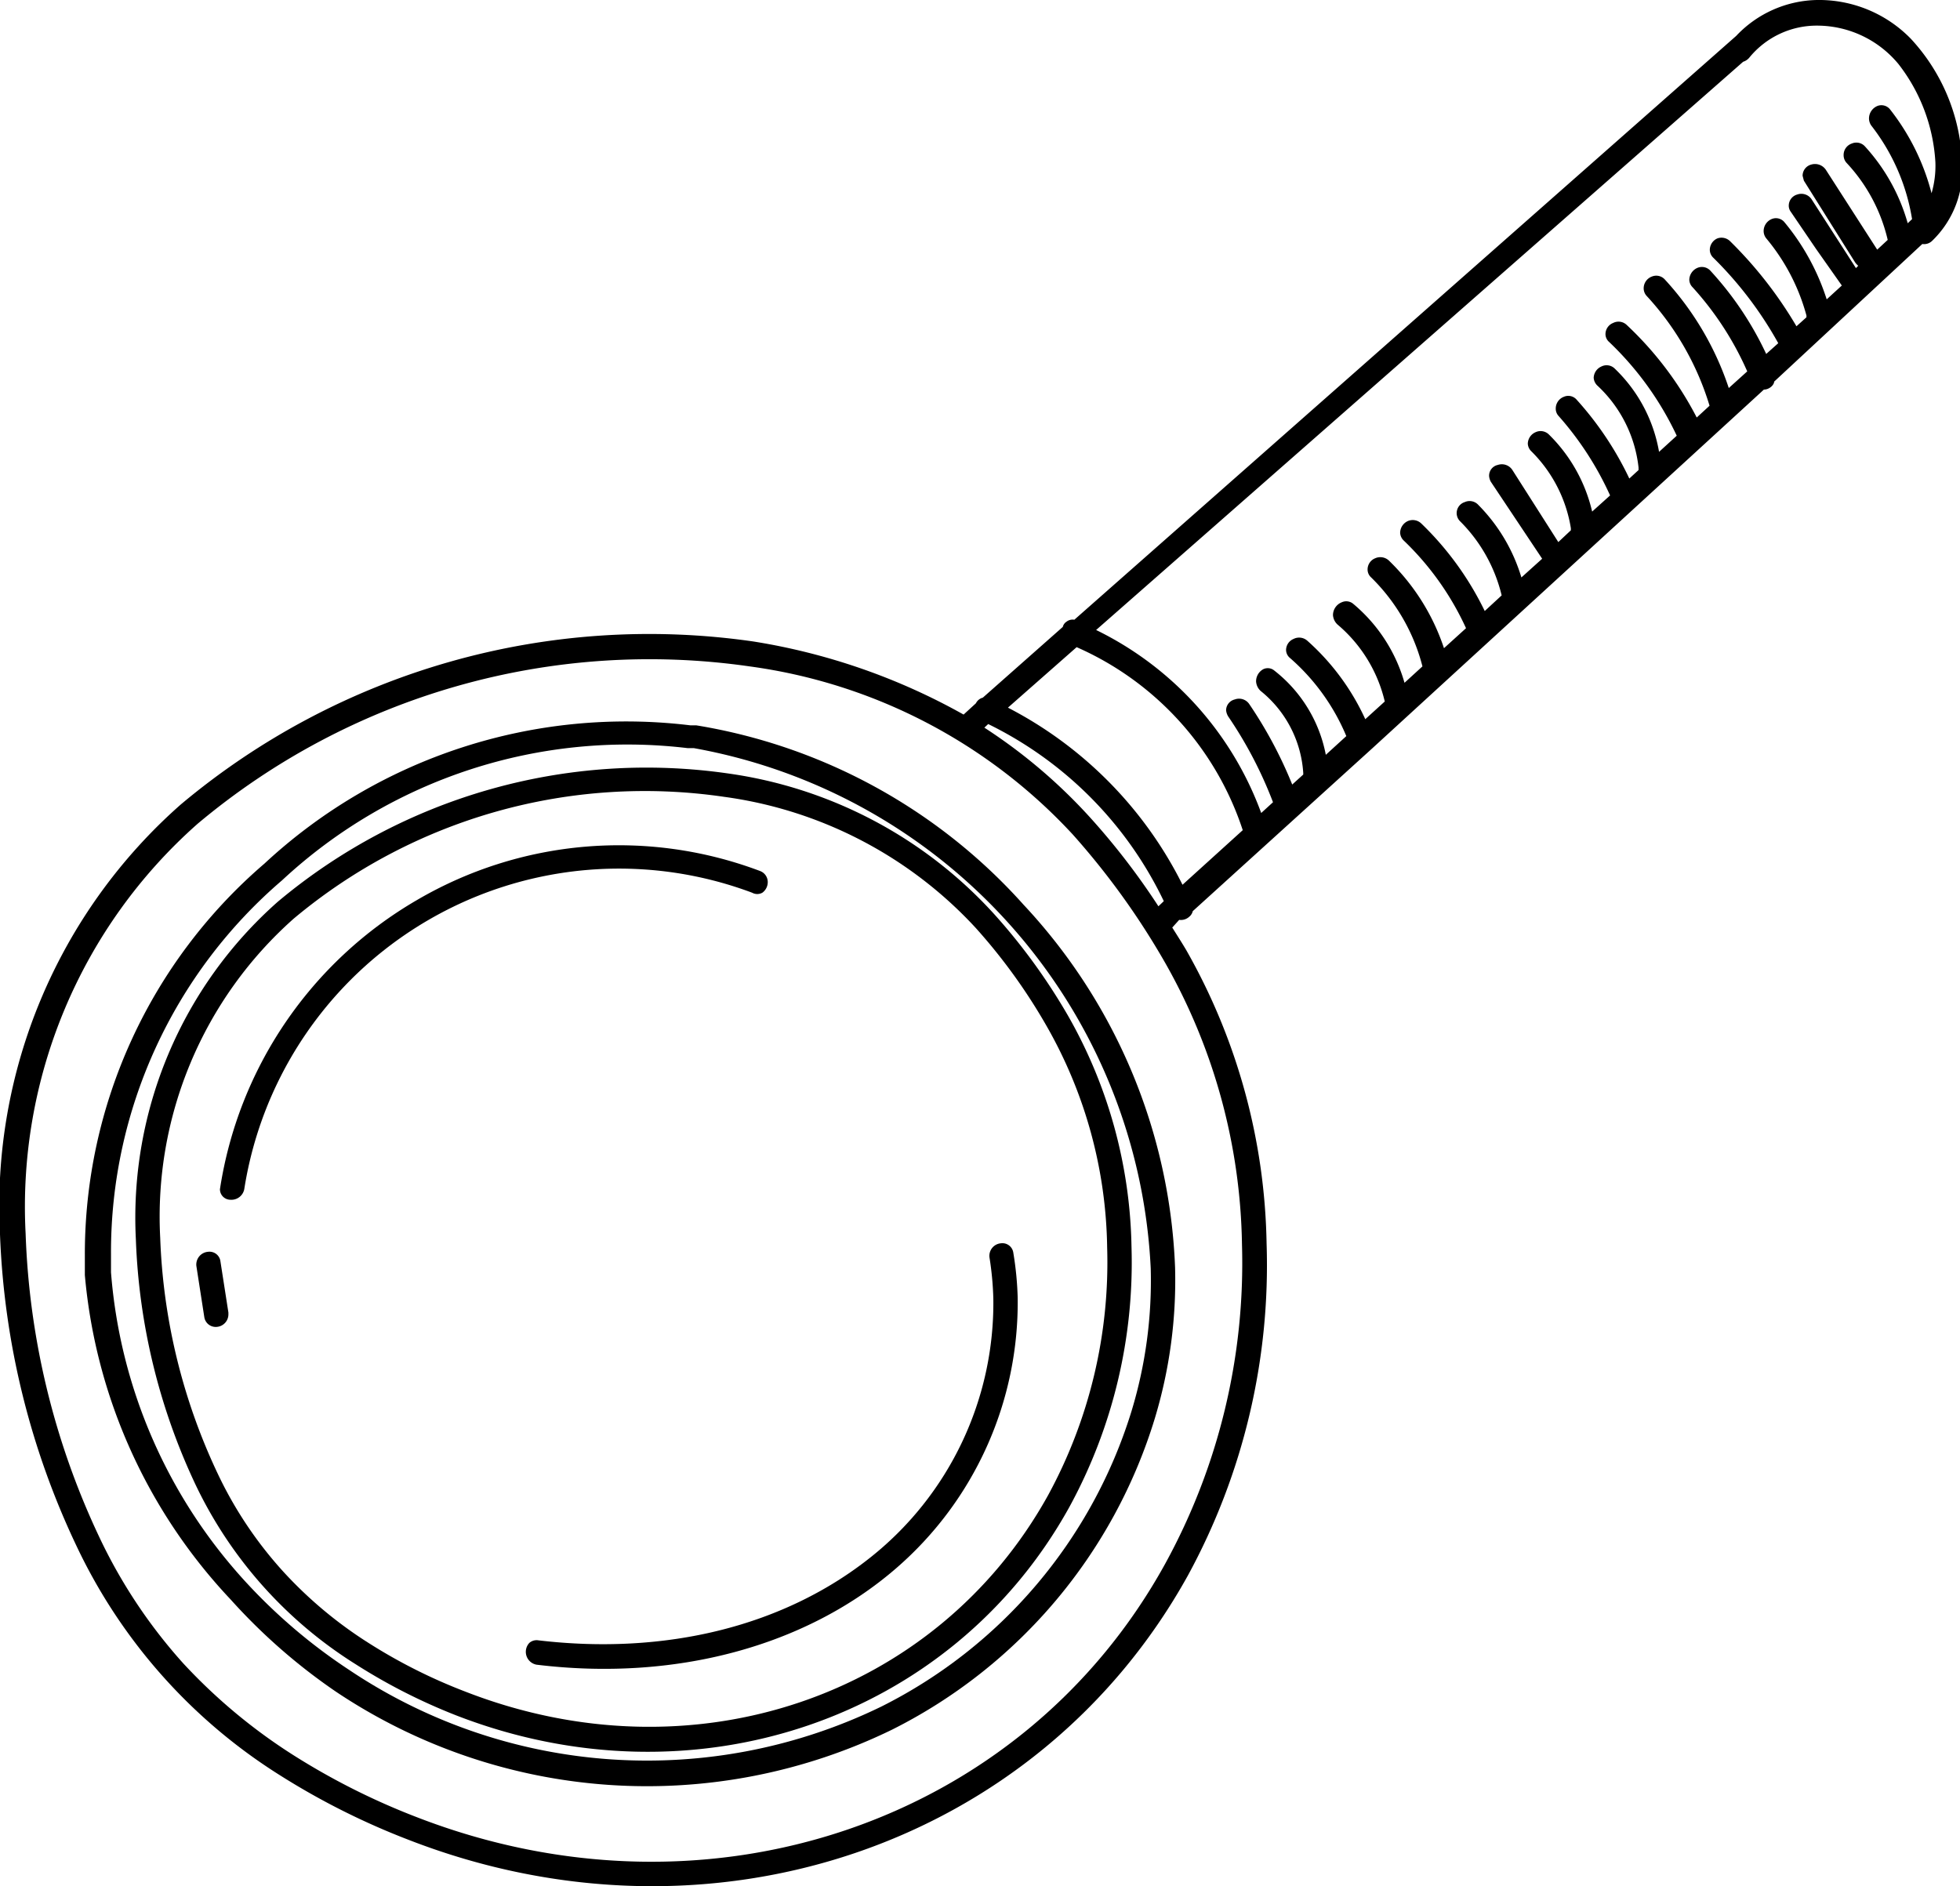 <svg xmlns="http://www.w3.org/2000/svg" viewBox="0 0 76.46 73.59"><g id="Layer_2" data-name="Layer 2"><g id="_1" data-name="1"><path d="M49.41,48.52a23.94,23.94,0,0,0-3.14-11.46c-.16-.27-.32-.52-.54-.87l.27-.3a.48.48,0,0,0,.39-.12.4.4,0,0,0,.14-.22s0,0,0,0l7-6.35,15.28-14c.22,0,.4-.19.4-.31l5.78-5.37a.45.45,0,0,0,.38-.12,3.85,3.85,0,0,0,1.17-3.08,7.5,7.5,0,0,0-2-4.81A5,5,0,0,0,70.88,0a4.44,4.44,0,0,0-3.15,1.4L41.91,24.18a.39.39,0,0,0-.31.08.33.33,0,0,0-.14.2,0,0,0,0,1,0,0l-3.12,2.76a.42.42,0,0,0-.27.22l-.48.44a24.68,24.68,0,0,0-8.19-2.85A28.42,28.42,0,0,0,7.05,31.39,20.89,20.89,0,0,0,0,48.16,31,31,0,0,0,3,60.35a21.29,21.29,0,0,0,7.93,8.92,28.48,28.48,0,0,0,5,2.51c11.77,4.58,24.56.24,30.41-10.31A25.3,25.3,0,0,0,49.41,48.52ZM68,2.41a.51.51,0,0,0,.24-.16A3.39,3.39,0,0,1,70.9,1a4.12,4.12,0,0,1,3.16,1.5A6.87,6.87,0,0,1,75.5,6.33a3.82,3.82,0,0,1-.15,1.21,8.89,8.89,0,0,0-1.61-3.26.43.43,0,0,0-.49-.15.53.53,0,0,0-.34.49A.49.49,0,0,0,73,4.9a8,8,0,0,1,1.59,3.65l-.17.16a7.42,7.42,0,0,0-1.67-3,.45.45,0,0,0-.51-.11.47.47,0,0,0-.32.46.44.44,0,0,0,.12.3,6.57,6.57,0,0,1,1.6,3l-.41.38-2-3.11a.51.51,0,0,0-.57-.21.45.45,0,0,0-.34.44l.05.19,2,3.19a.77.77,0,0,0,.12.13l-.09.09L70.68,7.79a.48.48,0,0,0-.57-.2.45.45,0,0,0-.33.43.39.39,0,0,0,.07.23l1,1.47,1,1.42-.59.54a9,9,0,0,0-1.64-3,.43.43,0,0,0-.49-.14.51.51,0,0,0-.33.48.46.46,0,0,0,.11.29,7.91,7.91,0,0,1,1.56,3l0,.07-.39.35A16.07,16.07,0,0,0,67.48,9.4.48.48,0,0,0,67,9.3a.49.49,0,0,0-.3.45.43.43,0,0,0,.13.3,14.68,14.68,0,0,1,2.54,3.34l-.47.42a12.76,12.76,0,0,0-2.17-3.24.45.45,0,0,0-.51-.12.52.52,0,0,0-.32.46.43.43,0,0,0,.13.3,12.11,12.11,0,0,1,2.13,3.28l-.72.65a11.67,11.67,0,0,0-2.49-4.23.45.45,0,0,0-.51-.12.49.49,0,0,0-.32.46.44.44,0,0,0,.12.3,11,11,0,0,1,2.45,4.28l-.5.46a13.33,13.33,0,0,0-2.73-3.61.46.46,0,0,0-.53-.08.47.47,0,0,0-.3.44.41.41,0,0,0,.14.3A12.21,12.21,0,0,1,65.41,17l-.69.63A5.88,5.88,0,0,0,63,14.39a.45.45,0,0,0-.53-.09.5.5,0,0,0-.3.44.46.46,0,0,0,.15.31,5.13,5.13,0,0,1,1.6,3.19s0,.07,0,.1l-.36.33a12.67,12.67,0,0,0-2.05-3.07.43.43,0,0,0-.5-.12.49.49,0,0,0-.32.47.42.42,0,0,0,.12.29,12.35,12.35,0,0,1,2,3.09l-.7.63a6.18,6.18,0,0,0-1.68-3,.46.46,0,0,0-.52-.1.5.5,0,0,0-.31.45.44.44,0,0,0,.14.3,5.44,5.44,0,0,1,1.54,3s0,.06,0,.08l-.49.46L59,18.34a.49.49,0,0,0-.57-.2.43.43,0,0,0-.34.43.55.55,0,0,0,.07.23l2,3-.81.73a6.79,6.79,0,0,0-1.68-2.83.46.46,0,0,0-.53-.11.45.45,0,0,0-.17.76,6.09,6.09,0,0,1,1.61,2.88l-.66.61a12,12,0,0,0-2.47-3.41.48.48,0,0,0-.53-.1.51.51,0,0,0-.3.45.44.44,0,0,0,.14.31,11.14,11.14,0,0,1,2.43,3.42l-.86.78a8.47,8.47,0,0,0-2.15-3.42.49.49,0,0,0-.53-.09.47.47,0,0,0-.3.45.41.41,0,0,0,.14.3A7.45,7.45,0,0,1,55.49,26l-.7.64a6.24,6.24,0,0,0-2-3.08.42.42,0,0,0-.45-.06A.54.54,0,0,0,52,24a.55.55,0,0,0,.18.37,5.61,5.61,0,0,1,1.84,3l-.76.69A9.23,9.23,0,0,0,51,25a.48.48,0,0,0-.54-.07.47.47,0,0,0-.29.43.41.41,0,0,0,.15.31,8.27,8.27,0,0,1,2.2,3.05l-.8.73a5.47,5.47,0,0,0-2-3.28.4.4,0,0,0-.44-.06.54.54,0,0,0-.28.48.55.55,0,0,0,.18.37,4.47,4.47,0,0,1,1.66,3.2l0,.06-.43.39a16.75,16.75,0,0,0-1.67-3.13.48.48,0,0,0-.57-.19.44.44,0,0,0-.34.42.57.57,0,0,0,.08.24,16.18,16.18,0,0,1,1.75,3.35l-.46.42a12.87,12.87,0,0,0-6.44-7.14ZM42,25.25a11.83,11.83,0,0,1,6.48,7.14l-2.35,2.13a15.63,15.63,0,0,0-6.81-6.91Zm-3.45,3a14.81,14.81,0,0,1,6.85,6.91l-.21.2a27.52,27.52,0,0,0-2.67-3.47l-.12.11.12-.11a20.91,20.91,0,0,0-4.12-3.5ZM16.26,70.9a27.25,27.25,0,0,1-4.83-2.43A21.7,21.7,0,0,1,7.15,64.9a20.31,20.31,0,0,1-3.31-5A30.06,30.06,0,0,1,1,48.14a19.94,19.94,0,0,1,6.71-16A27.41,27.41,0,0,1,29.24,26a21,21,0,0,1,12.61,6.56,29.46,29.46,0,0,1,3.6,5,22.93,22.93,0,0,1,3,11,24.39,24.39,0,0,1-3,12.46C39.87,71.14,27.58,75.29,16.26,70.9Z"/><path d="M28.42,30.18a22.37,22.37,0,0,0-17.58,5A16.45,16.45,0,0,0,5.3,48.35a24.43,24.43,0,0,0,2.33,9.58,16.78,16.78,0,0,0,6.24,7,22.57,22.57,0,0,0,3.93,2c9.25,3.59,19.31.18,23.91-8.12a19.91,19.91,0,0,0,2.43-10.17,18.82,18.82,0,0,0-2.47-9,23.38,23.38,0,0,0-2.91-4A17.25,17.25,0,0,0,28.42,30.18ZM43.19,48.66a19,19,0,0,1-2.31,9.69C36.51,66.22,27,69.45,18.15,66a21,21,0,0,1-3.76-1.89,16.4,16.4,0,0,1-3.32-2.77,15.54,15.54,0,0,1-2.58-3.85,23.42,23.42,0,0,1-2.24-9.19,15.54,15.54,0,0,1,5.21-12.46,21.32,21.32,0,0,1,16.79-4.75,16.33,16.33,0,0,1,9.8,5.1,22.17,22.17,0,0,1,2.8,3.88A17.89,17.89,0,0,1,43.19,48.66Z"/><path d="M8.6,49.22a.43.43,0,0,0-.48-.38.5.5,0,0,0-.46.55l.31,2a.45.45,0,0,0,.49.38.49.49,0,0,0,.45-.5v-.06Z"/><path d="M29.34,34.83a.41.41,0,0,0,.4,0,.51.51,0,0,0,.21-.42.46.46,0,0,0-.31-.43,15.59,15.59,0,0,0-13.38,1.14A15.8,15.8,0,0,0,8.58,46.4a.41.41,0,0,0,.41.41.51.51,0,0,0,.54-.42A14.8,14.8,0,0,1,29.34,34.83Z"/><path d="M38.75,50.67A12.67,12.67,0,0,1,34,60.73C30.62,63.44,26,64.59,21,64a.43.43,0,0,0-.35.1.51.51,0,0,0,.28.85c5.4.66,10.52-.71,14.05-3.78A13.71,13.71,0,0,0,39.7,50.63a12.65,12.65,0,0,0-.17-1.75.43.43,0,0,0-.49-.37.49.49,0,0,0-.44.55h0A12.2,12.2,0,0,1,38.75,50.67Z"/><path d="M39.93,35.3a21.85,21.85,0,0,0-12.77-7l-.23,0a20.73,20.73,0,0,0-16.62,5.4,20.07,20.07,0,0,0-7,15.26l0,.79A21.16,21.16,0,0,0,9,62.41,22.76,22.76,0,0,0,13.1,66a21.81,21.81,0,0,0,21.71,1.48A20.16,20.16,0,0,0,45.05,55.34a18.61,18.61,0,0,0,.79-5.88A21.94,21.94,0,0,0,39.93,35.3Zm4.21,19.76a19.21,19.21,0,0,1-9.75,11.52,20.86,20.86,0,0,1-20.76-1.42,21.6,21.6,0,0,1-4-3.39A20.16,20.16,0,0,1,4.33,49.64l0-.76A19.1,19.1,0,0,1,11,34.35a19.77,19.77,0,0,1,15.83-5.16l.24,0A21.68,21.68,0,0,1,44.89,49.49,17.52,17.52,0,0,1,44.14,55.06Z"/></g></g></svg>